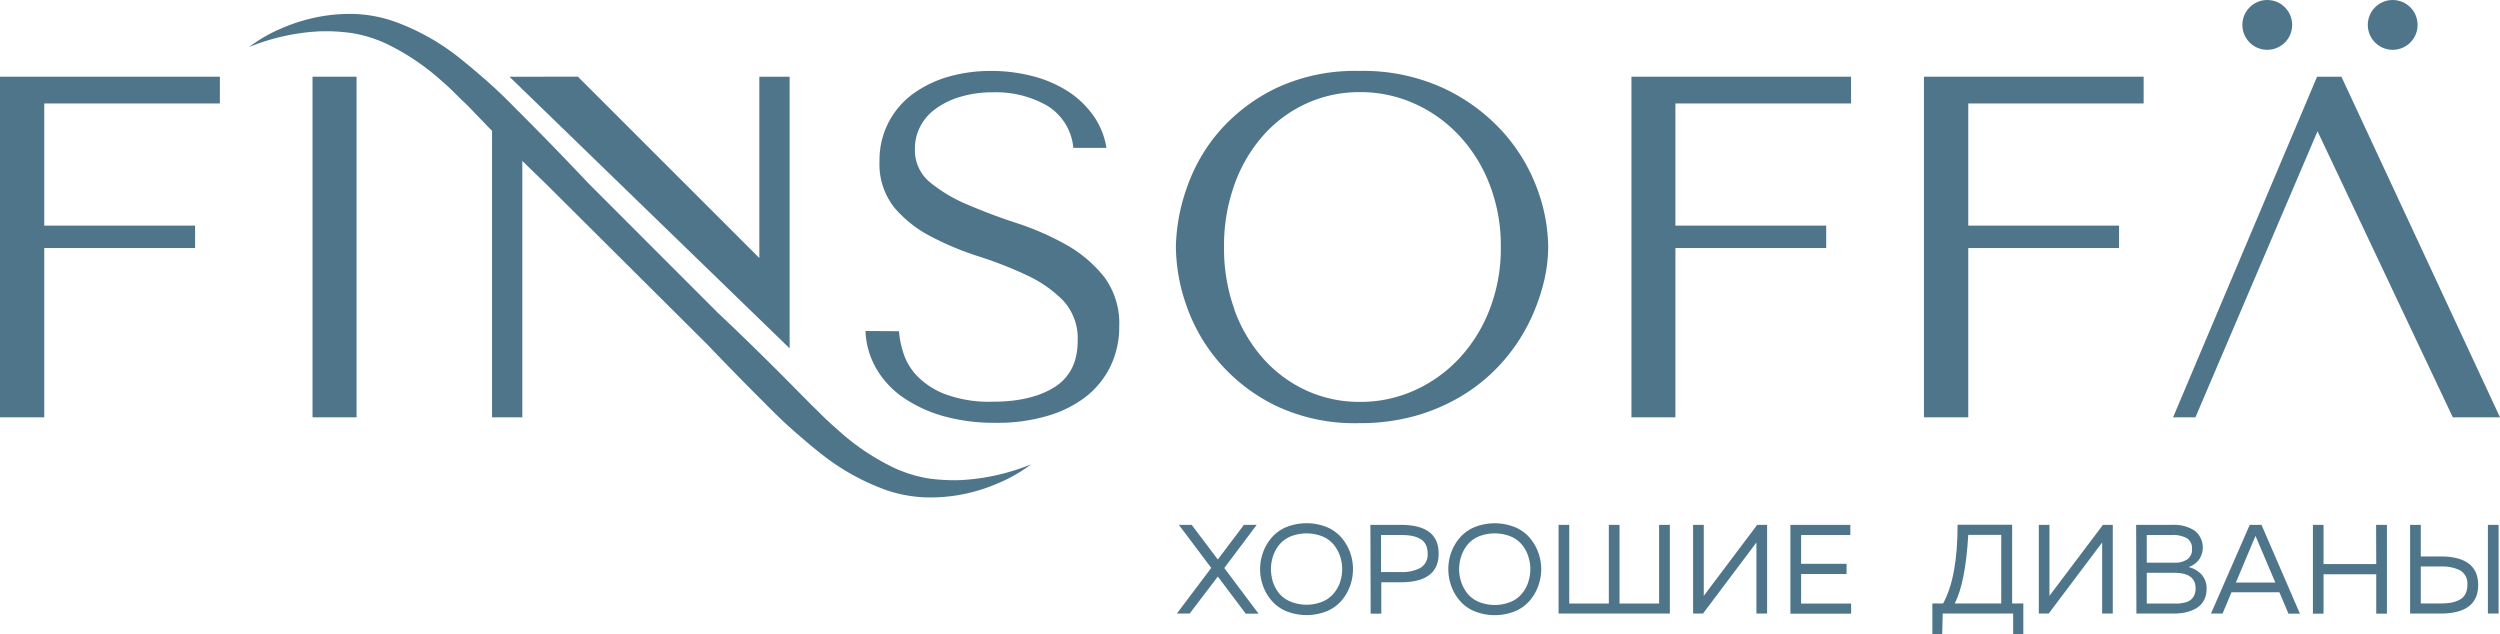 <svg id="Оригинальный" xmlns="http://www.w3.org/2000/svg" viewBox="0 0 390.47 99.1"><defs><style>.cls-1{fill:#4f758b;}</style></defs><title>Лого</title><path class="cls-1" d="M209,113.85h-2l5.37-7.13L207.32,100h2l4.08,5.41,4.07-5.41h2l-5.06,6.74,5.35,7.13h-2l-4.36-5.8Z" transform="translate(-23.19 -18.02)"/><path class="cls-1" d="M220.47,109.55a7.62,7.62,0,0,1,0-5.27,7.23,7.23,0,0,1,1.34-2.29,6.2,6.2,0,0,1,2.28-1.64,8.54,8.54,0,0,1,6.34,0,6.2,6.2,0,0,1,2.28,1.64,7.42,7.42,0,0,1,1.34,2.29,7.78,7.78,0,0,1,0,5.27,7.42,7.42,0,0,1-1.34,2.29,6.2,6.2,0,0,1-2.28,1.64,8.54,8.54,0,0,1-6.34,0,6.2,6.2,0,0,1-2.28-1.64A7.23,7.23,0,0,1,220.47,109.55Zm12-.55a6.39,6.39,0,0,0,0-4.17,5.7,5.7,0,0,0-1-1.78,4.55,4.55,0,0,0-1.76-1.26,6.78,6.78,0,0,0-4.91,0,4.63,4.63,0,0,0-1.76,1.26,5.7,5.7,0,0,0-1,1.78,6.56,6.56,0,0,0,0,4.17,5.7,5.7,0,0,0,1,1.78A4.63,4.63,0,0,0,224.8,112a6.65,6.65,0,0,0,4.91,0,4.55,4.55,0,0,0,1.76-1.26A5.7,5.7,0,0,0,232.48,109Z" transform="translate(-23.19 -18.02)"/><path class="cls-1" d="M237.23,100H242q5.89,0,5.89,4.48c0,3-2,4.48-5.89,4.48h-3.07v4.91h-1.66Zm8.94,4.48a3,3,0,0,0-.32-1.44,2.09,2.09,0,0,0-.9-.89,4.51,4.51,0,0,0-1.28-.44,9.61,9.61,0,0,0-1.63-.13h-3.15v5.79H242a6.16,6.16,0,0,0,3-.63A2.4,2.4,0,0,0,246.17,104.46Z" transform="translate(-23.19 -18.02)"/><path class="cls-1" d="M249.86,109.55a7.78,7.78,0,0,1,0-5.27A7.42,7.42,0,0,1,251.2,102a6.2,6.2,0,0,1,2.28-1.64,8.54,8.54,0,0,1,6.34,0A6.2,6.2,0,0,1,262.1,102a7.42,7.42,0,0,1,1.34,2.29,7.62,7.62,0,0,1,0,5.27,7.42,7.42,0,0,1-1.34,2.29,6.2,6.2,0,0,1-2.28,1.64,8.54,8.54,0,0,1-6.34,0,6.2,6.2,0,0,1-2.28-1.64A7.42,7.42,0,0,1,249.86,109.55Zm12-.55a6.39,6.39,0,0,0,0-4.17,5.51,5.51,0,0,0-1-1.78,4.51,4.51,0,0,0-1.75-1.26,6.81,6.81,0,0,0-4.92,0,4.59,4.59,0,0,0-1.75,1.26,5.7,5.7,0,0,0-1,1.78,6.39,6.39,0,0,0,0,4.17,5.7,5.7,0,0,0,1,1.78,4.59,4.59,0,0,0,1.75,1.26,6.67,6.67,0,0,0,4.92,0,4.51,4.51,0,0,0,1.75-1.26A5.51,5.51,0,0,0,261.87,109Z" transform="translate(-23.19 -18.02)"/><path class="cls-1" d="M284,113.85H266.62V100h1.67v12.29h6.18V100h1.67v12.29h6.18V100H284Z" transform="translate(-23.19 -18.02)"/><path class="cls-1" d="M299.19,113.85h-1.67v-11.1l-8.34,11.1h-1.55V100h1.67v11.08L297.64,100h1.55Z" transform="translate(-23.19 -18.02)"/><path class="cls-1" d="M302.83,100h9.36v1.58H304.5v4.5h7.1v1.59h-7.1v4.62h7.81v1.58h-9.48Z" transform="translate(-23.19 -18.02)"/><path class="cls-1" d="M326.54,117.12H325v-4.85h1.68q2.26-4.08,2.26-12.29h8.52v12.29h1.75v4.85h-1.59v-3.27h-11Zm4.07-15.56c-.29,5-1,8.51-2.11,10.71h7.26V101.56Z" transform="translate(-23.19 -18.02)"/><path class="cls-1" d="M353.18,113.85h-1.66v-11.1l-8.35,11.1h-1.54V100h1.66v11.08L351.64,100h1.54Z" transform="translate(-23.19 -18.02)"/><path class="cls-1" d="M356.83,100h5.69a5.88,5.88,0,0,1,3.45.9,3.35,3.35,0,0,1,.61,4.62,3.29,3.29,0,0,1-1.56,1.06A4.28,4.28,0,0,1,367,107.7a3.21,3.21,0,0,1,.83,2.35,3.52,3.52,0,0,1-.35,1.6,3,3,0,0,1-.87,1.1,4.53,4.53,0,0,1-1.23.67,6.68,6.68,0,0,1-1.35.34,9.29,9.29,0,0,1-1.31.09h-5.85Zm8.72,3.74a1.8,1.8,0,0,0-.8-1.66,4.59,4.59,0,0,0-2.37-.5h-3.89v4.32h4.34a3.38,3.38,0,0,0,2-.52A1.85,1.85,0,0,0,365.55,103.72Zm.56,6.15c0-1.6-1.11-2.4-3.31-2.4h-4.31v4.8h3.85c.42,0,.78,0,1.07,0a5.93,5.93,0,0,0,1-.16,2.37,2.37,0,0,0,.89-.38,1.9,1.9,0,0,0,.58-.71A2.41,2.41,0,0,0,366.11,109.87Z" transform="translate(-23.19 -18.02)"/><path class="cls-1" d="M370.33,113.85h-1.81L374.57,100h1.84l6,13.87h-1.79l-1.42-3.35h-7.48Zm4.93-11.63L372.41,109h6.16l-2.87-6.74-.22-.54C375.36,102,375.29,102.17,375.26,102.22Z" transform="translate(-23.19 -18.02)"/><path class="cls-1" d="M394.31,100H396v13.87h-1.67v-6.16h-8.23v6.16h-1.66V100h1.66v6.12h8.23Z" transform="translate(-23.19 -18.02)"/><path class="cls-1" d="M404.36,113.85h-4.74V100h1.67v4.93h3.07c3.92,0,5.89,1.49,5.89,4.46S408.28,113.85,404.36,113.85Zm-3.07-7.35v5.77h3.15a9.7,9.7,0,0,0,1.63-.13,4.44,4.44,0,0,0,1.27-.44,2.17,2.17,0,0,0,.91-.89,3,3,0,0,0,.31-1.44,2.36,2.36,0,0,0-1.1-2.25,6.21,6.21,0,0,0-3-.62Zm12.15,7.35h-1.67V100h1.67Z" transform="translate(-23.19 -18.02)"/><circle class="cls-1" cx="373.71" cy="3.89" r="3.89"/><circle class="cls-1" cx="354.12" cy="3.89" r="3.89"/><path class="cls-1" d="M57.53,30v4.18H30.1V53.26H53.66v3.5H30.1V83.2H23.19V30Z" transform="translate(-23.19 -18.02)"/><path class="cls-1" d="M78.88,30V83.2H72V30Z" transform="translate(-23.19 -18.02)"/><path class="cls-1" d="M163.6,69.75a14.68,14.68,0,0,0,.61,3.15,9.39,9.39,0,0,0,2,3.61,12.08,12.08,0,0,0,4.41,3,19.64,19.64,0,0,0,7.67,1.25c4,0,7.21-.76,9.61-2.28s3.61-3.93,3.61-7.22A8.71,8.71,0,0,0,189.28,65a19.46,19.46,0,0,0-5.73-4,61.17,61.17,0,0,0-7.49-2.93,45.83,45.83,0,0,1-7.48-3.12,18.63,18.63,0,0,1-5.74-4.55,10.92,10.92,0,0,1-2.28-7.22A12.77,12.77,0,0,1,162,37.08a12.94,12.94,0,0,1,3.8-4.41A17.8,17.8,0,0,1,171.33,30,23.76,23.76,0,0,1,178,29.1a25.69,25.69,0,0,1,6.43.8,19.13,19.13,0,0,1,5.51,2.35,14.54,14.54,0,0,1,4,3.8A11.89,11.89,0,0,1,196,41.11h-5.17a8.6,8.6,0,0,0-4.08-6.58,16,16,0,0,0-8.41-2.09,17.43,17.43,0,0,0-5.25.73,12.53,12.53,0,0,0-3.84,1.9,7.76,7.76,0,0,0-2.36,2.77,7.42,7.42,0,0,0-.8,3.42,6.47,6.47,0,0,0,2.36,5.24,23.78,23.78,0,0,0,5.9,3.5c2.36,1,4.93,2,7.69,2.88a43.31,43.31,0,0,1,7.7,3.38,20.18,20.18,0,0,1,5.9,5A12.12,12.12,0,0,1,198,69a14.06,14.06,0,0,1-1.37,6.23A13.61,13.61,0,0,1,192.77,80a18.16,18.16,0,0,1-6.06,3,27.57,27.57,0,0,1-8,1.06,29.62,29.62,0,0,1-8-1,21.36,21.36,0,0,1-6.36-2.89,14.2,14.2,0,0,1-4.26-4.52,12.68,12.68,0,0,1-1.72-5.93Z" transform="translate(-23.19 -18.02)"/><path class="cls-1" d="M208.54,47.41a26.74,26.74,0,0,1,5.13-8.93,27.82,27.82,0,0,1,8.89-6.72,29,29,0,0,1,12.92-2.66,30,30,0,0,1,13.18,2.7,29.09,29.09,0,0,1,9.24,6.8,27.47,27.47,0,0,1,5.39,8.93A26.8,26.8,0,0,1,265,56.61a23.93,23.93,0,0,1-.8,5.92,30.41,30.41,0,0,1-2.36,6.2,27.9,27.9,0,0,1-4,5.85,27.36,27.36,0,0,1-5.74,4.9,29.66,29.66,0,0,1-7.45,3.38,32,32,0,0,1-9.23,1.25,28.62,28.62,0,0,1-12.92-2.7,27.73,27.73,0,0,1-8.89-6.8,27.1,27.1,0,0,1-5.13-8.92,28.38,28.38,0,0,1-1.63-9.08A28.89,28.89,0,0,1,208.54,47.41Zm7.45,19A23.57,23.57,0,0,0,220.47,74a20.36,20.36,0,0,0,6.73,5,19.88,19.88,0,0,0,8.43,1.79A20.5,20.5,0,0,0,244.1,79a21.72,21.72,0,0,0,7-5,23.63,23.63,0,0,0,4.75-7.64,26.35,26.35,0,0,0,1.75-9.76,26.4,26.4,0,0,0-1.75-9.77,23.48,23.48,0,0,0-4.75-7.63,21.59,21.59,0,0,0-7-5,20.5,20.5,0,0,0-8.47-1.79,19.88,19.88,0,0,0-8.43,1.79,20.26,20.26,0,0,0-6.73,5A23.42,23.42,0,0,0,216,46.84a28.13,28.13,0,0,0-1.63,9.77A28.08,28.08,0,0,0,216,66.37Z" transform="translate(-23.19 -18.02)"/><path class="cls-1" d="M312.3,30v4.18H284.87V53.26h23.55v3.5H284.87V83.2H278V30Z" transform="translate(-23.19 -18.02)"/><path class="cls-1" d="M358,30v4.18H330.61V53.26h23.55v3.5H330.61V83.2h-6.92V30Z" transform="translate(-23.19 -18.02)"/><path class="cls-1" d="M385.16,38.52,366.09,83.2H362.6L385.09,30h3.8L413.66,83.2h-7.37Zm0,0" transform="translate(-23.19 -18.02)"/><path class="cls-1" d="M38.81,34.13" transform="translate(-23.19 -18.02)"/><path class="cls-1" d="M173.33,93a27.76,27.76,0,0,1-5.41-.3,21.34,21.34,0,0,1-5-1.57,36.44,36.44,0,0,1-8.91-6c-.69-.6-1.37-1.22-2.05-1.86l-1-1-.53-.51-.44-.43L146,77.3q-5.31-5.35-10.79-10.52L115.09,46.65q-5.52-5.86-11.21-11.53c-1.35-1.37-2.69-2.71-4.14-4l-.61-.55-.52-.45-1.1-.94c-.73-.63-1.49-1.26-2.27-1.88a35.72,35.72,0,0,0-10.48-5.93,21.06,21.06,0,0,0-6.05-1.16,26,26,0,0,0-6,.49,27.74,27.74,0,0,0-5.63,1.78,23.64,23.64,0,0,0-5,2.89A33.62,33.62,0,0,1,73,22.92a28.56,28.56,0,0,1,5.41.31,20.86,20.86,0,0,1,5,1.56,36.72,36.72,0,0,1,8.91,6c.69.6,1.37,1.22,2,1.86l1,1,.54.5,0,0,.57.57,3.61,3.74V83.2h4.73V43.15q1.8,1.77,3.62,3.52L133.7,71.86q4.32,4.53,8.74,8.93c1.35,1.37,2.69,2.7,4.14,4l.61.55.52.45,1.1.94c.73.63,1.49,1.27,2.27,1.88a35.85,35.85,0,0,0,10.48,5.94,21.39,21.39,0,0,0,6.05,1.15,26,26,0,0,0,6-.49,27.13,27.13,0,0,0,5.63-1.78,23.89,23.89,0,0,0,5-2.89A33.62,33.62,0,0,1,173.33,93Z" transform="translate(-23.19 -18.02)"/><polygon class="cls-1" points="118.6 11.99 118.6 40.3 90.25 11.97 79.58 11.99 123.33 54.41 123.33 11.99 118.6 11.99"/></svg>
